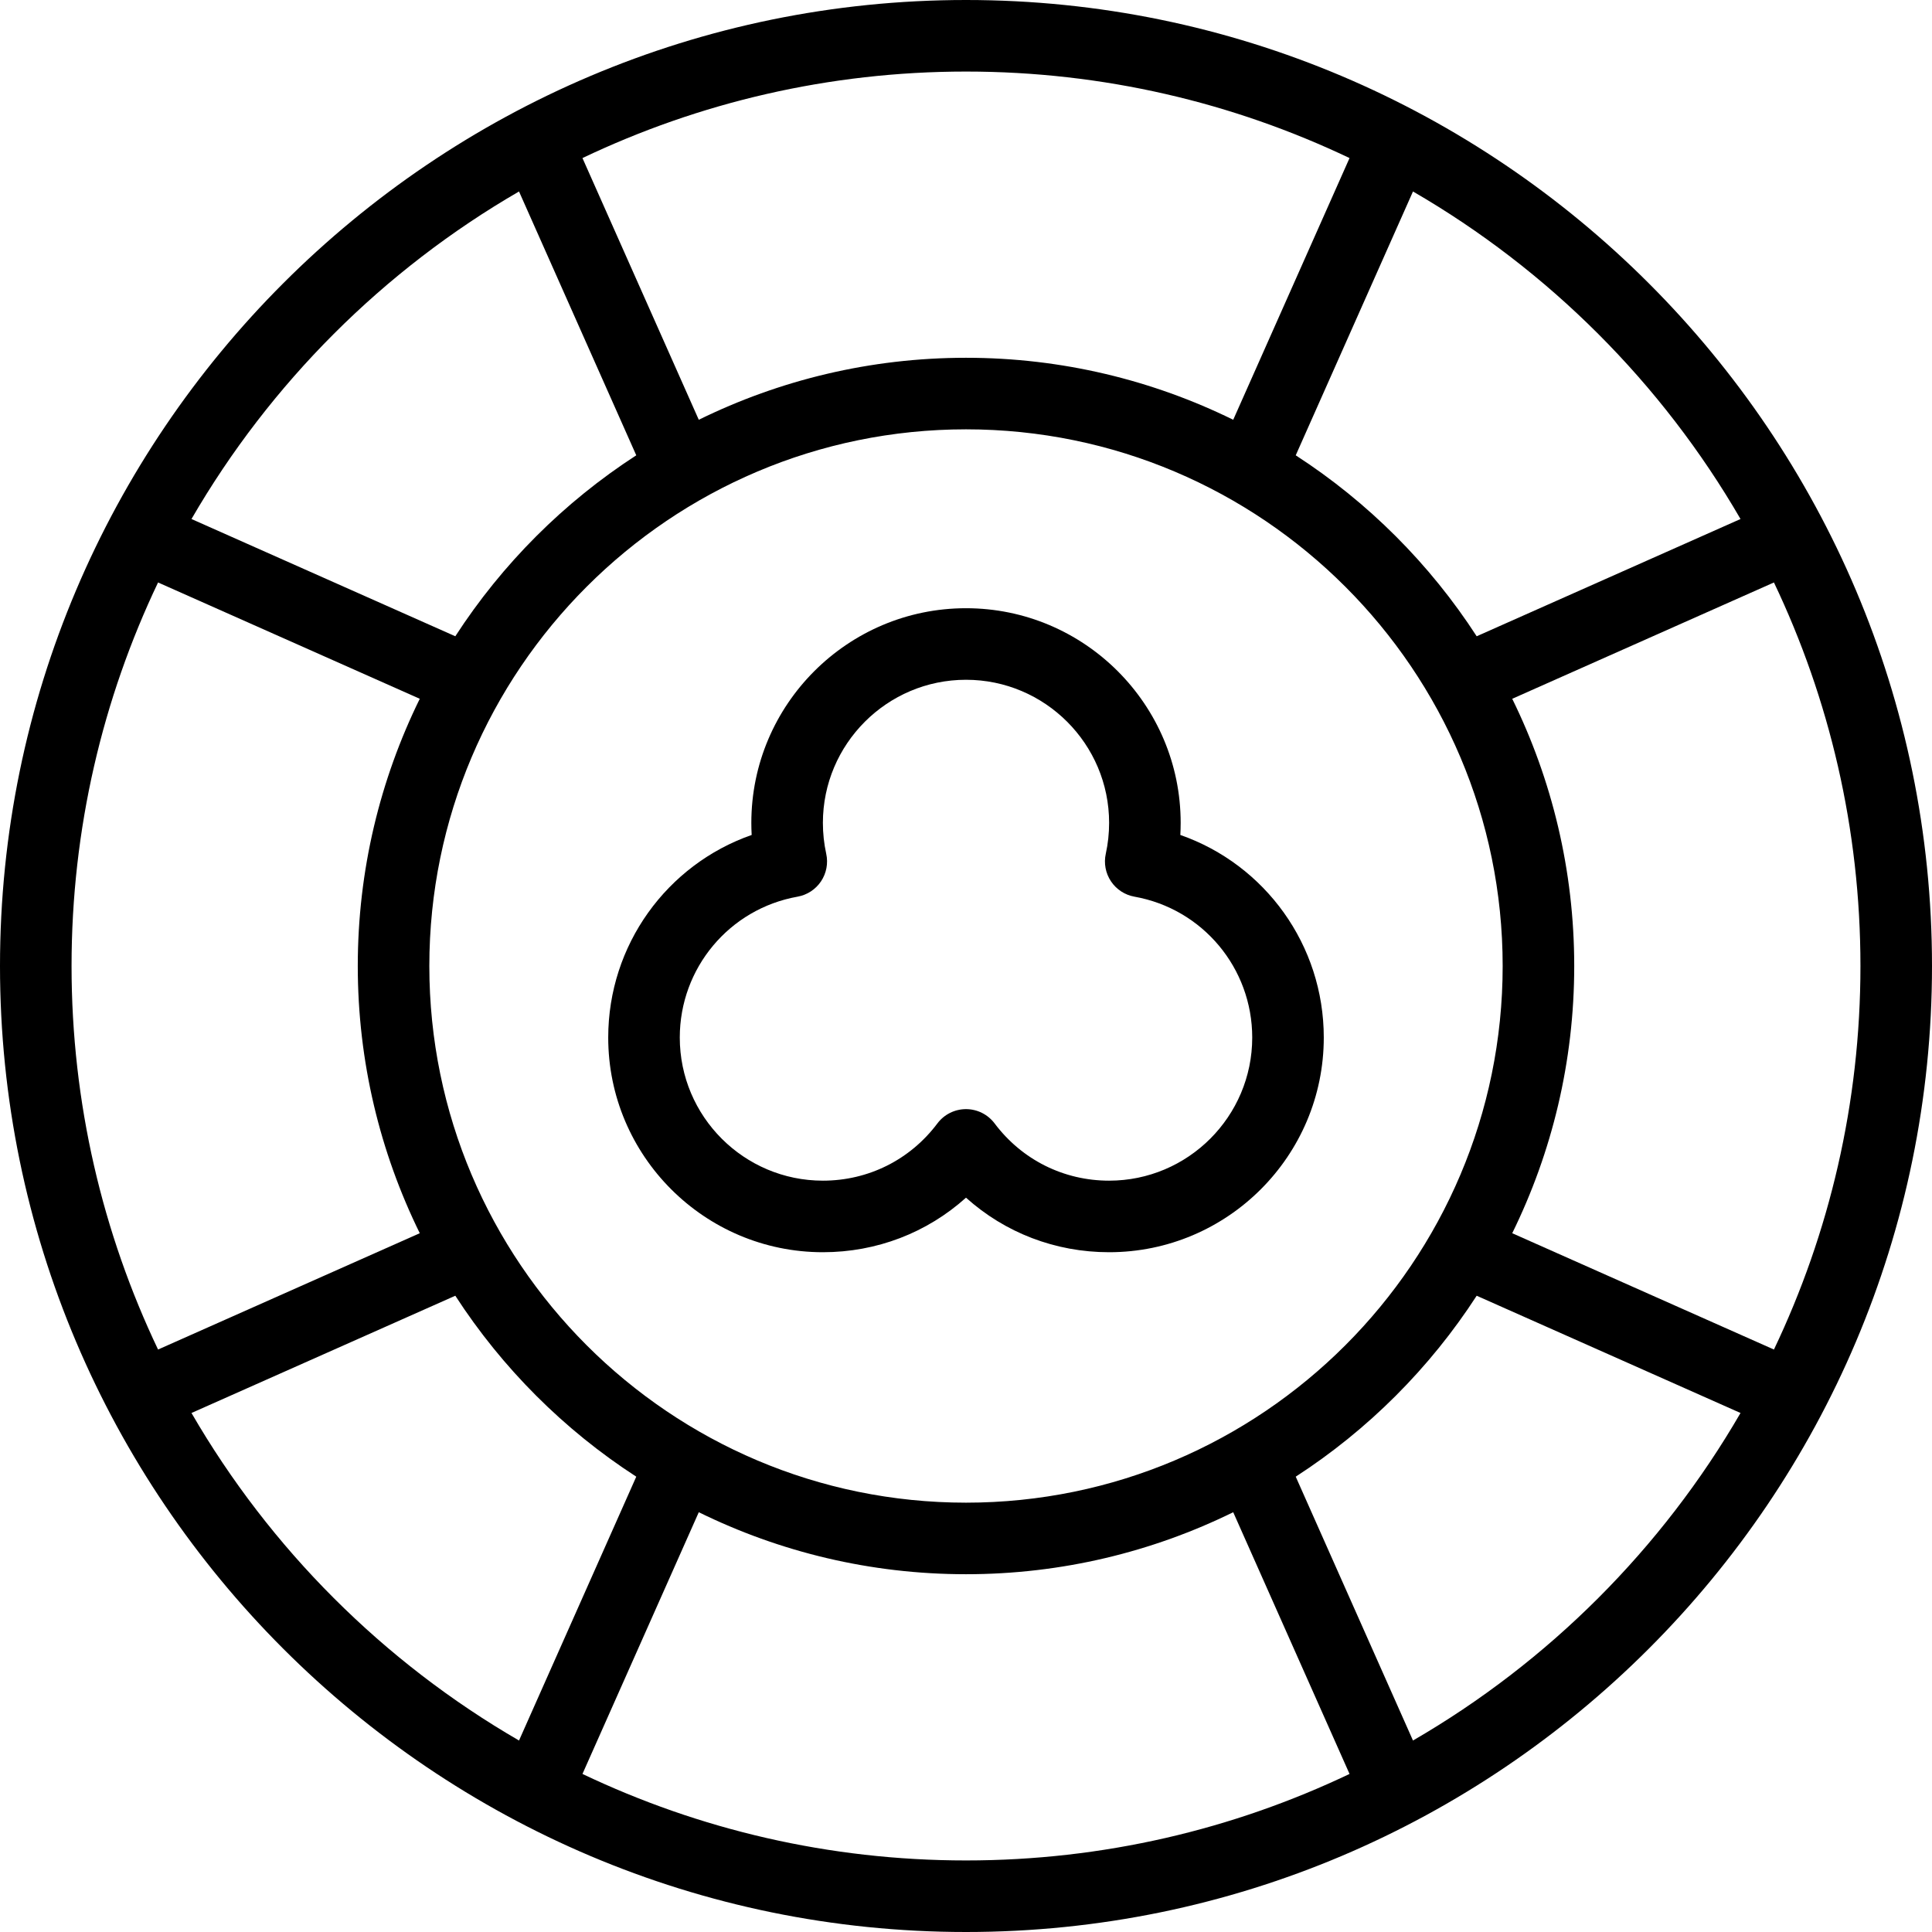 <?xml version="1.0" encoding="iso-8859-1"?>
<!-- Uploaded to: SVG Repo, www.svgrepo.com, Generator: SVG Repo Mixer Tools -->
<svg fill="#000000" height="800px" width="800px" version="1.1" id="Layer_1" xmlns="http://www.w3.org/2000/svg" xmlns:xlink="http://www.w3.org/1999/xlink" 
	 viewBox="0 0 512 512" xml:space="preserve">
<g>
	<g>
		<path d="M312.8,221.273c0.059-1.065,0.089-2.132,0.089-3.199c0-31.368-25.521-56.889-56.889-56.889s-56.889,25.521-56.889,56.889
			c0,1.067,0.03,2.134,0.089,3.199c-22.483,7.859-38.015,29.176-38.015,53.69c0,31.368,25.521,56.889,56.889,56.889
			c14.258,0,27.597-5.167,37.926-14.456c10.329,9.289,23.668,14.456,37.926,14.456c31.368,0,56.889-25.521,56.889-56.889
			C350.815,250.449,335.282,229.132,312.8,221.273z M293.926,312.889c-12.041,0-23.101-5.53-30.346-15.171
			c-1.791-2.384-4.599-3.787-7.58-3.787s-5.789,1.403-7.58,3.787c-7.245,9.641-18.305,15.171-30.346,15.171
			c-20.912,0-37.926-17.014-37.926-37.926c0-18.407,13.127-34.109,31.213-37.336c2.54-0.451,4.786-1.921,6.22-4.067
			c1.433-2.143,1.93-4.78,1.376-7.301c-0.586-2.667-0.883-5.421-0.883-8.185c0-20.912,17.014-37.926,37.926-37.926
			s37.926,17.014,37.926,37.926c0,2.764-0.297,5.518-0.883,8.185c-0.554,2.521-0.057,5.157,1.376,7.301
			c1.434,2.146,3.68,3.616,6.22,4.067c18.086,3.227,31.213,18.928,31.213,37.336C331.852,295.875,314.838,312.889,293.926,312.889z"
			/>
	</g>
</g>
<g>
	<g>
		<path d="M256,0C114.841,0,0,114.84,0,256s114.841,256,256,256s256-114.84,256-256S397.159,0,256,0z M461.255,137.544
			l-69.918,31.074c-12.42-19.169-28.786-35.535-47.955-47.954l31.074-69.919C410.414,71.579,440.421,101.586,461.255,137.544z
			 M398.222,256c0,78.421-63.801,142.222-142.222,142.222S113.778,334.421,113.778,256S177.579,113.778,256,113.778
			S398.222,177.579,398.222,256z M256,18.963c36.355,0,70.82,8.236,101.64,22.926l-30.825,69.356
			c-21.389-10.507-45.419-16.43-70.815-16.43c-25.395,0-49.426,5.924-70.815,16.43L154.36,41.889
			C185.18,27.199,219.645,18.963,256,18.963z M137.544,50.745l31.074,69.919c-19.169,12.419-35.535,28.785-47.955,47.953
			l-69.918-31.074C71.579,101.586,101.586,71.579,137.544,50.745z M18.963,256c0-36.357,8.236-70.82,22.926-101.641l69.356,30.826
			c-10.507,21.389-16.43,45.419-16.43,70.815c0,25.396,5.924,49.426,16.43,70.815l-69.356,30.826
			C27.199,326.82,18.963,292.357,18.963,256z M50.745,374.456l69.918-31.074c12.42,19.169,28.786,35.535,47.955,47.953
			l-31.074,69.919C101.586,440.421,71.579,410.414,50.745,374.456z M256,493.037c-36.355,0-70.82-8.236-101.64-22.926l30.825-69.356
			c21.389,10.507,45.42,16.43,70.815,16.43c25.396,0,49.426-5.924,70.815-16.43l30.825,69.356
			C326.82,484.801,292.355,493.037,256,493.037z M374.456,461.255l-31.074-69.919c19.169-12.419,35.535-28.785,47.955-47.954
			l69.918,31.074C440.421,410.414,410.414,440.421,374.456,461.255z M400.755,326.815c10.507-21.389,16.43-45.419,16.43-70.815
			c0-25.396-5.924-49.426-16.43-70.815l69.356-30.826c14.69,30.822,22.926,65.285,22.926,101.641s-8.236,70.82-22.926,101.641
			L400.755,326.815z"/>
	</g>
</g>
</svg>
